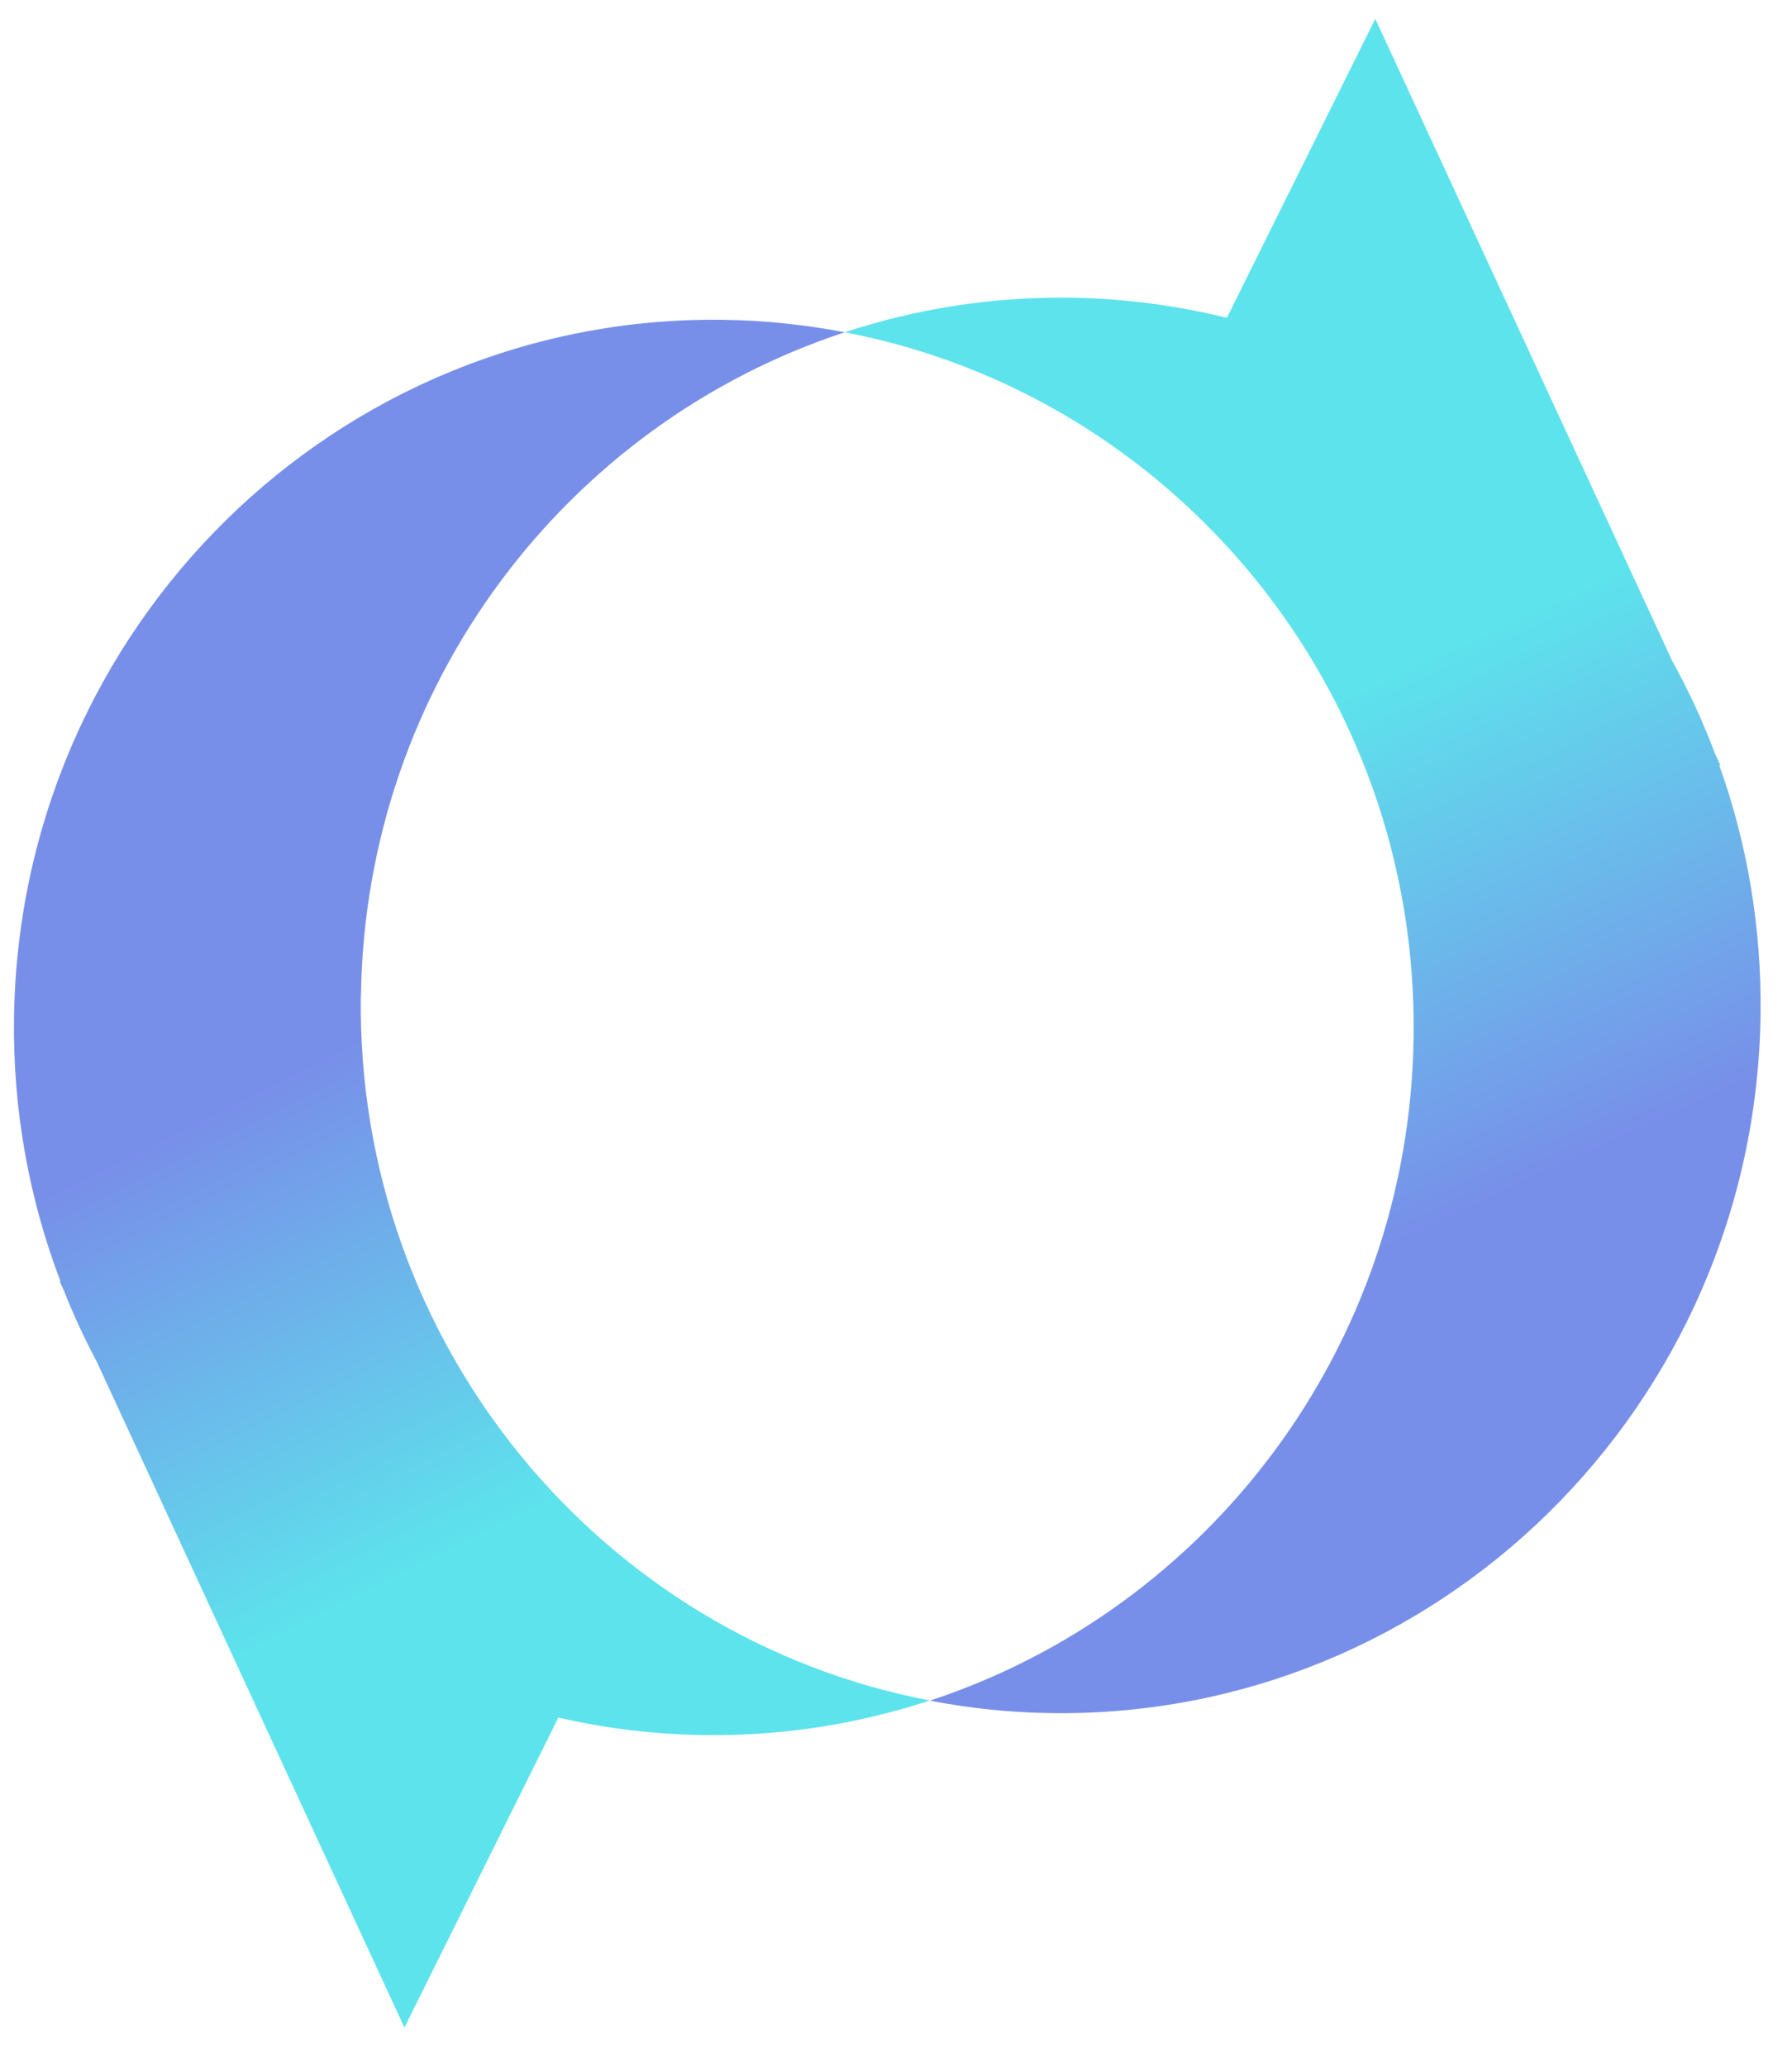 <svg width="85" height="98" viewBox="0 0 85 98" fill="none" xmlns="http://www.w3.org/2000/svg">
<g clip-path="url(#clip0_6091_28768)">
<path d="M17.121 47.222C17.327 32.466 26.916 20.078 40.067 15.76C38.206 15.402 36.286 15.196 34.327 15.168C15.997 14.912 0.923 29.736 0.665 48.271C0.603 52.676 1.392 56.895 2.868 60.772L2.83 60.771L3.02 61.183C3.484 62.36 4.012 63.499 4.598 64.601L19.183 96.165L26.483 81.463C28.708 81.973 31.012 82.261 33.383 82.294C37.126 82.346 40.726 81.764 44.1 80.653C28.547 77.68 16.884 63.768 17.115 47.215L17.121 47.222Z" fill="url(#paint0_linear_6091_28768)"/>
<path d="M81.549 36.291L81.599 36.291L81.348 35.744C80.769 34.208 80.081 32.721 79.298 31.303L65.234 0.892L58.194 15.073C55.812 14.49 53.337 14.155 50.783 14.119C47.04 14.067 43.44 14.65 40.067 15.76C55.62 18.733 67.283 32.645 67.052 49.198C66.846 63.954 57.257 76.341 44.106 80.66C45.967 81.018 47.886 81.224 49.846 81.251C68.175 81.507 83.249 66.683 83.508 48.148C83.566 43.986 82.87 39.986 81.549 36.291Z" fill="url(#paint1_linear_6091_28768)"/>
</g>
<defs>
<linearGradient id="paint0_linear_6091_28768" x1="15.499" y1="76.53" x2="4.908" y2="55.398" gradientUnits="userSpaceOnUse">
<stop stop-color="#5DE3EC"/>
<stop offset="1" stop-color="#788FE9"/>
</linearGradient>
<linearGradient id="paint1_linear_6091_28768" x1="71.5" y1="29.529" x2="81.794" y2="51.766" gradientUnits="userSpaceOnUse">
<stop stop-color="#5DE3EC"/>
<stop offset="1" stop-color="#788FE9"/>
</linearGradient>
<clipPath id="clip0_6091_28768">
<rect width="82.834" height="95.913" fill="white" transform="translate(1.338) rotate(0.8)"/>
</clipPath>
</defs>
</svg>
